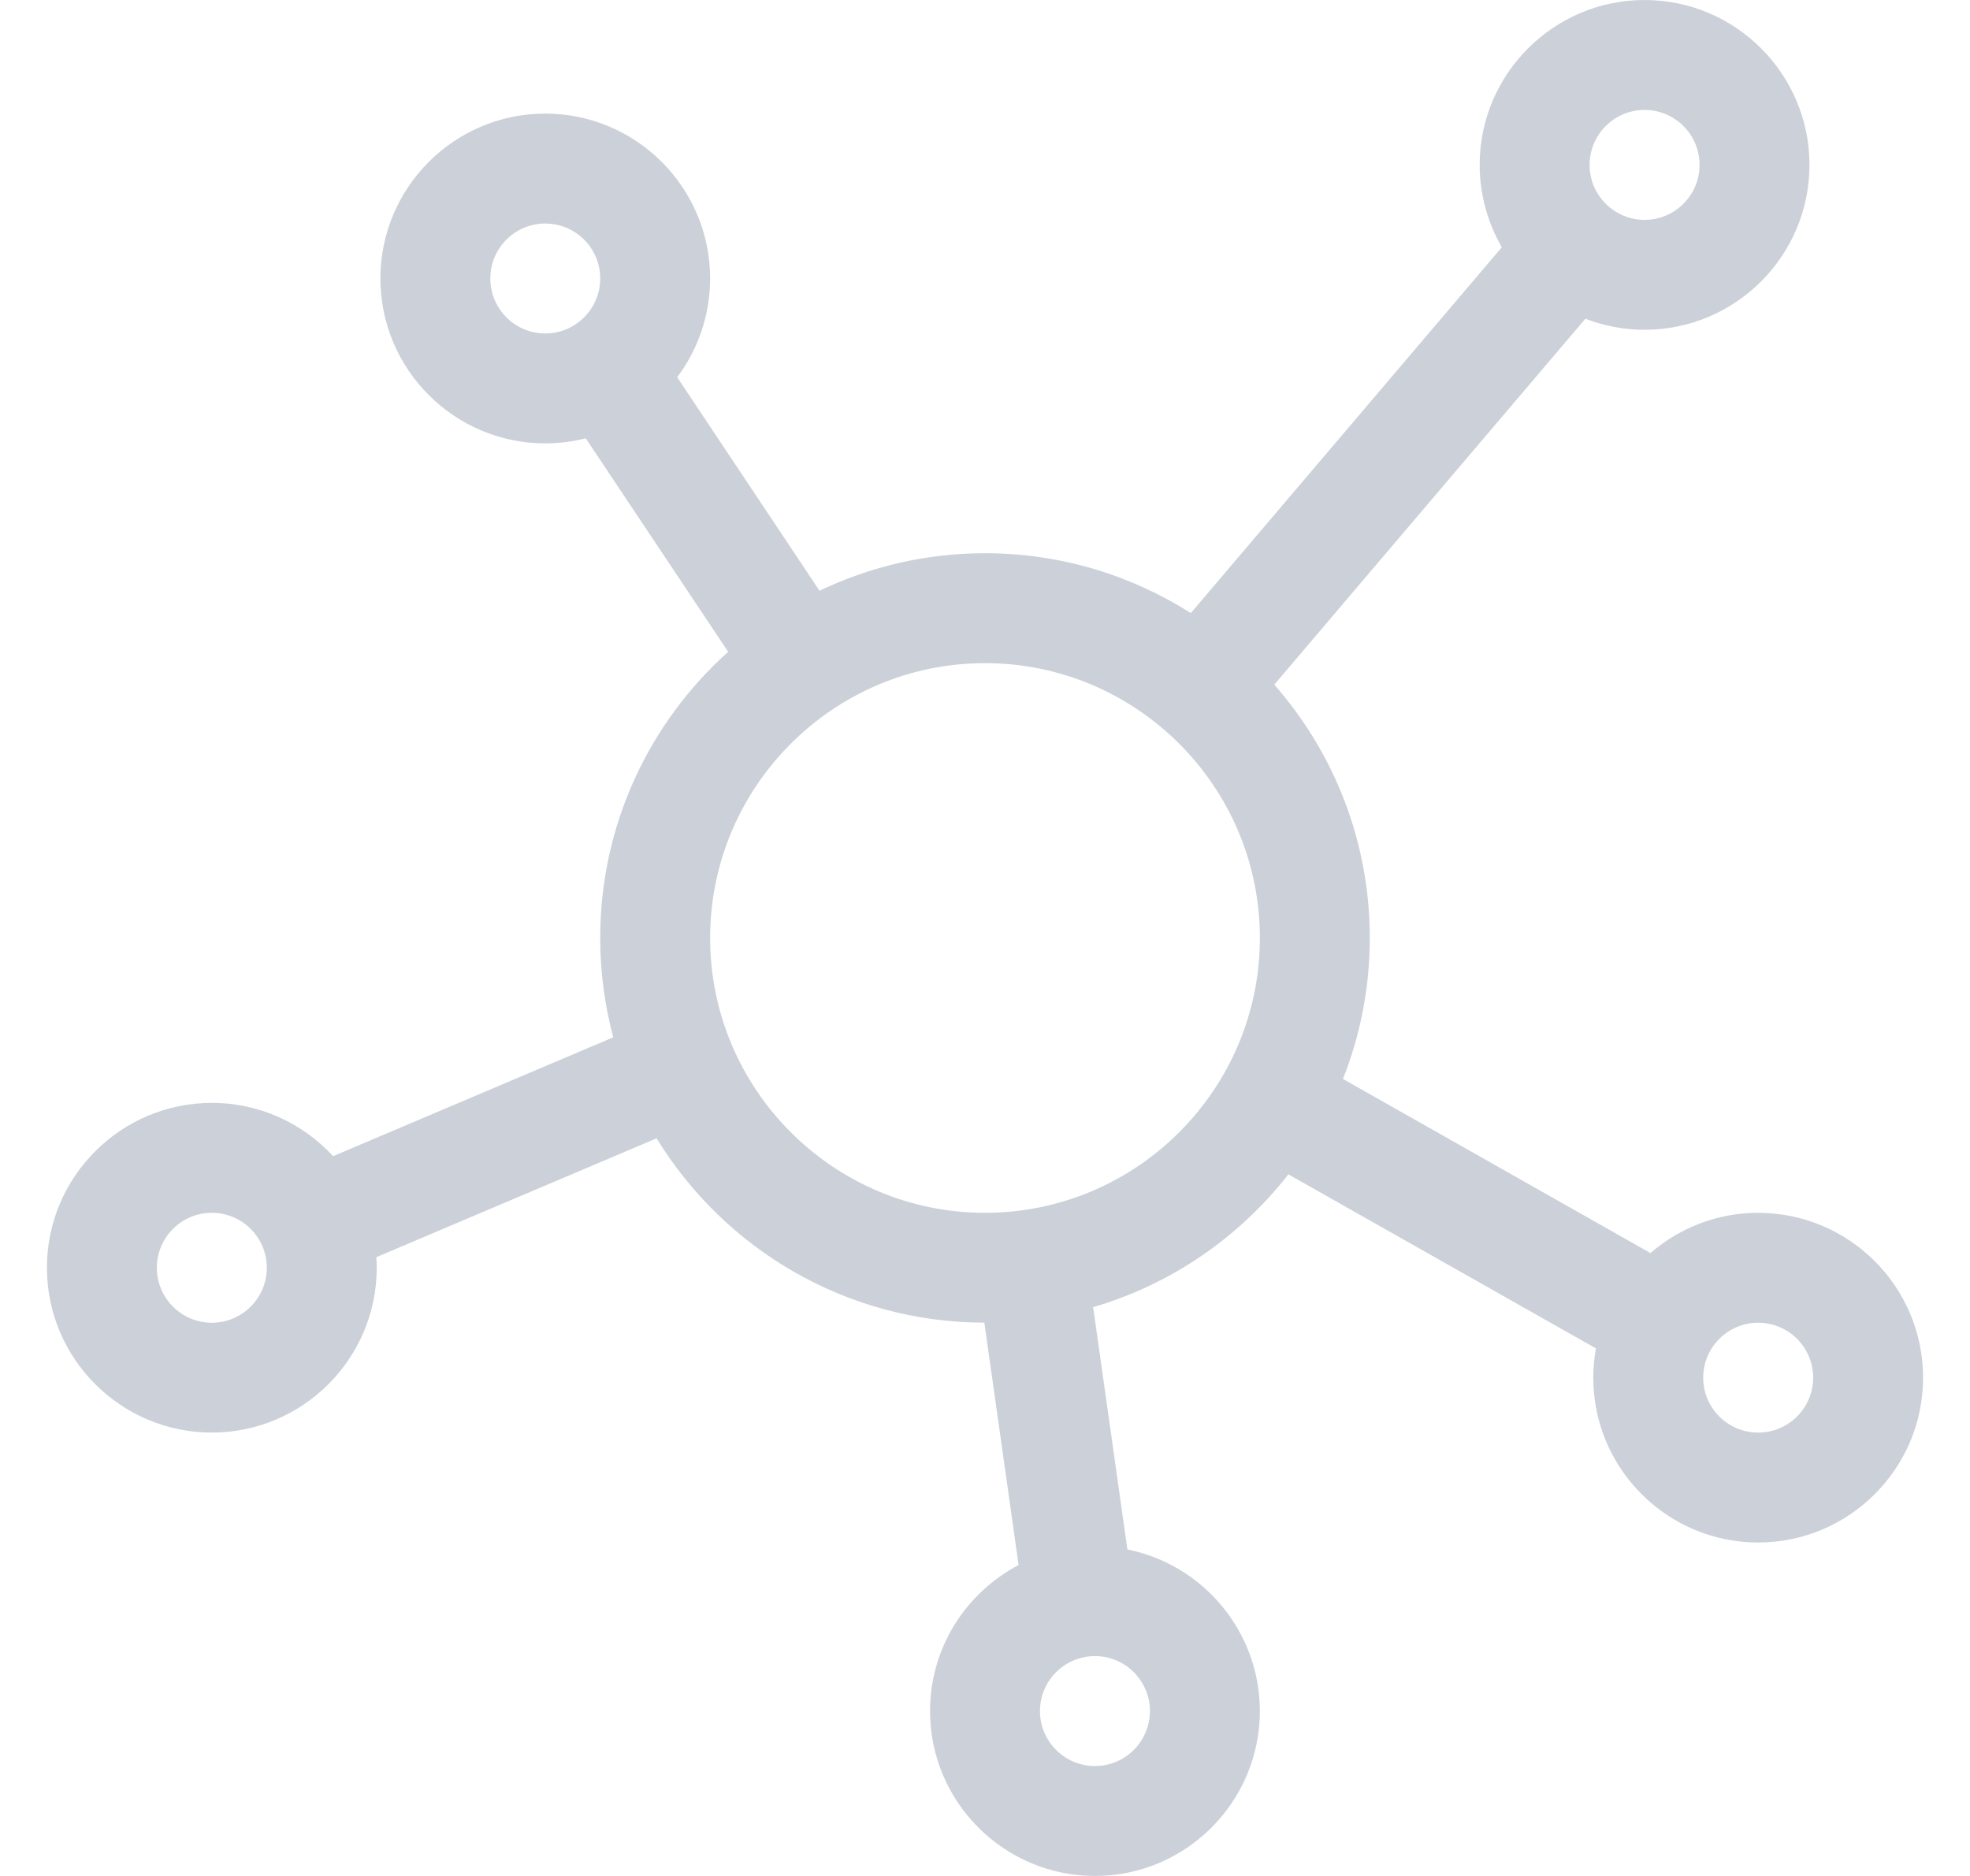<svg width="21" height="20" viewBox="0 0 21 20" fill="#808da1" xmlns="http://www.w3.org/2000/svg">
<g id="connectivity" opacity="0.4">
<path id="Vector" d="M18.742 12.93C18.303 12.93 17.902 13.092 17.594 13.359L14.316 11.503C14.5 11.038 14.602 10.53 14.602 10C14.602 8.966 14.217 8.021 13.584 7.299L16.9 3.398C17.096 3.474 17.309 3.516 17.531 3.516C18.5 3.516 19.289 2.727 19.289 1.758C19.289 0.789 18.5 0 17.531 0C16.562 0 15.773 0.789 15.773 1.758C15.773 2.077 15.86 2.377 16.009 2.636L12.694 6.536C12.059 6.133 11.307 5.898 10.5 5.898C9.869 5.898 9.271 6.042 8.736 6.298L7.219 4.022C7.439 3.728 7.57 3.363 7.57 2.969C7.57 2 6.782 1.211 5.812 1.211C4.843 1.211 4.055 2 4.055 2.969C4.055 3.938 4.843 4.727 5.812 4.727C5.961 4.727 6.106 4.708 6.244 4.673L7.762 6.949C6.925 7.7 6.398 8.79 6.398 10C6.398 10.366 6.447 10.721 6.537 11.059L3.551 12.326C3.229 11.977 2.769 11.758 2.258 11.758C1.289 11.758 0.5 12.546 0.5 13.516C0.5 14.485 1.289 15.273 2.258 15.273C3.227 15.273 4.016 14.485 4.016 13.516C4.016 13.478 4.014 13.441 4.012 13.403L6.999 12.136C7.72 13.312 9.016 14.099 10.493 14.101L10.858 16.685C10.298 16.979 9.914 17.566 9.914 18.242C9.914 19.211 10.703 20 11.672 20C12.641 20 13.43 19.211 13.43 18.242C13.43 17.392 12.822 16.68 12.018 16.519L11.653 13.936C12.487 13.692 13.212 13.189 13.734 12.52L17.013 14.376C16.994 14.477 16.984 14.581 16.984 14.688C16.984 15.657 17.773 16.445 18.742 16.445C19.711 16.445 20.5 15.657 20.5 14.688C20.5 13.718 19.711 12.93 18.742 12.93ZM5.227 2.969C5.227 2.646 5.489 2.383 5.812 2.383C6.136 2.383 6.398 2.646 6.398 2.969C6.398 3.292 6.136 3.555 5.812 3.555C5.489 3.555 5.227 3.292 5.227 2.969ZM2.258 14.102C1.935 14.102 1.672 13.839 1.672 13.516C1.672 13.193 1.935 12.93 2.258 12.93C2.581 12.93 2.844 13.193 2.844 13.516C2.844 13.839 2.581 14.102 2.258 14.102ZM17.531 1.172C17.854 1.172 18.117 1.435 18.117 1.758C18.117 2.081 17.854 2.344 17.531 2.344C17.208 2.344 16.945 2.081 16.945 1.758C16.945 1.435 17.208 1.172 17.531 1.172ZM11.672 18.828C11.349 18.828 11.086 18.565 11.086 18.242C11.086 17.919 11.349 17.656 11.672 17.656C11.995 17.656 12.258 17.919 12.258 18.242C12.258 18.565 11.995 18.828 11.672 18.828ZM10.5 12.93C8.885 12.93 7.57 11.615 7.57 10C7.57 8.385 8.885 7.07 10.5 7.07C12.115 7.07 13.43 8.385 13.43 10C13.43 11.615 12.115 12.93 10.5 12.93ZM18.742 15.273C18.419 15.273 18.156 15.011 18.156 14.688C18.156 14.364 18.419 14.102 18.742 14.102C19.065 14.102 19.328 14.364 19.328 14.688C19.328 15.011 19.065 15.273 18.742 15.273Z" fill="#808da1"/>
</g>
</svg>
